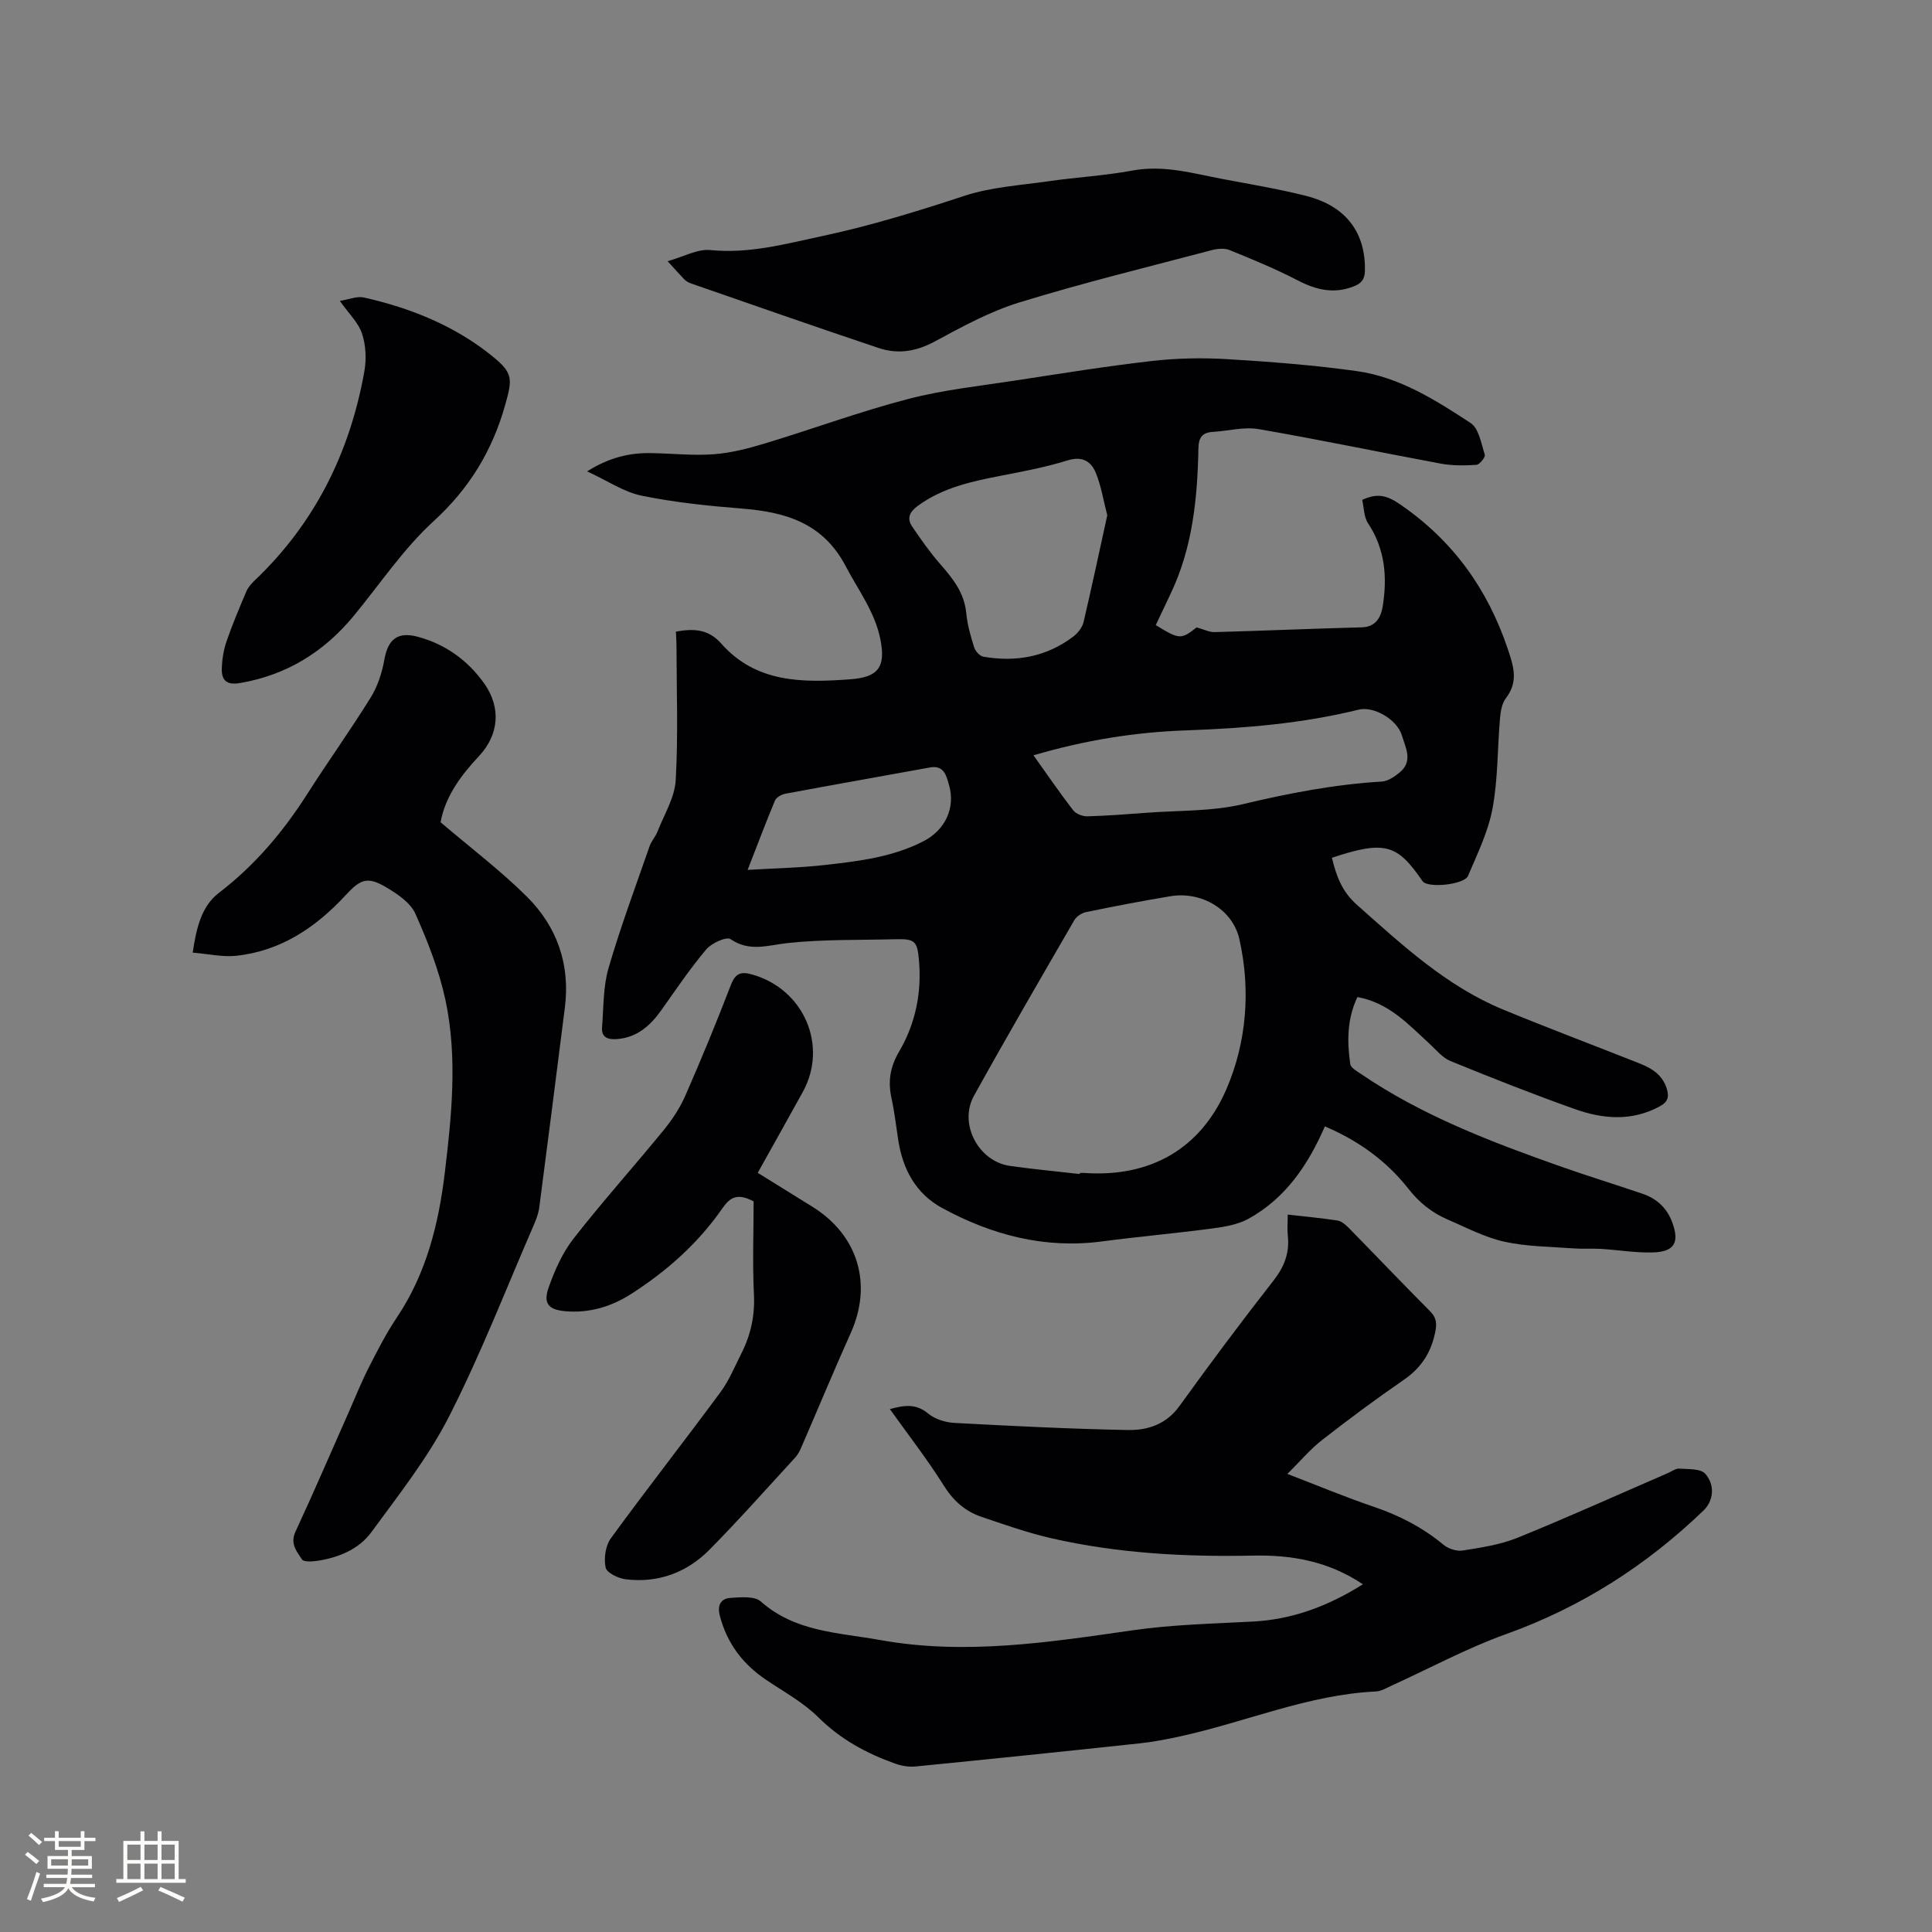 <svg enable-background="new 0 0 400 400" viewBox="0 0 400 400" xmlns="http://www.w3.org/2000/svg"><rect x="0" y="0" width="400" height="400" fill="#808080" stroke="none"/><g fill="#010103"><path d="m274.3 233.21c-3.55 8.16-8.23 14.9-15.75 19.09-2.2 1.22-4.93 1.69-7.48 2.03-7.65 1.02-15.34 1.69-22.98 2.7-11.83 1.55-22.72-1.33-33-6.91-5.54-3.01-8.19-8.08-9.13-14.15-.44-2.83-.75-5.68-1.36-8.47-.78-3.54-.38-6.49 1.58-9.83 3.31-5.63 4.65-12.02 4.1-18.66-.35-4.22-.83-4.66-4.99-4.55-7.41.19-14.87 0-22.23.79-4.1.44-7.83 1.9-11.81-.81-.85-.58-3.93.82-5.03 2.12-3.34 3.96-6.25 8.28-9.25 12.52-2.3 3.24-5.03 5.72-9.22 6.05-1.84.14-3.28-.29-3.1-2.47.33-4.08.21-8.32 1.33-12.19 2.48-8.53 5.59-16.87 8.51-25.27.37-1.08 1.24-1.98 1.65-3.06 1.37-3.51 3.56-7.02 3.76-10.62.53-9.27.17-18.59.16-27.9 0-.93-.08-1.86-.12-2.85 3.66-.66 6.7-.56 9.37 2.46 7.24 8.2 16.92 8.14 26.73 7.41 5.8-.43 7.4-2.51 6.22-8.34-1.14-5.63-4.57-10.13-7.17-15.08-4.69-8.95-12.45-11.21-21.51-11.93-6.95-.55-13.93-1.27-20.75-2.67-3.67-.75-7.01-3.07-11.28-5.03 4.78-2.98 8.91-3.85 13.28-3.78 4.34.07 8.71.56 13.02.23 3.64-.28 7.27-1.24 10.78-2.31 9.83-2.98 19.49-6.55 29.41-9.13 7.34-1.91 14.99-2.71 22.52-3.87 9.32-1.43 18.64-2.93 28-4 5.13-.58 10.38-.68 15.53-.37 8.97.54 17.97 1.23 26.86 2.48 8.78 1.23 16.26 5.98 23.51 10.73 1.71 1.12 2.22 4.26 2.95 6.58.16.5-1.08 2.05-1.74 2.09-2.46.16-5 .19-7.41-.26-12.57-2.33-25.09-4.97-37.69-7.14-3.03-.52-6.3.39-9.46.58-2.23.13-2.95 1.18-2.99 3.44-.2 10.32-1.21 20.53-5.74 30.03-1.04 2.18-2.06 4.37-3.09 6.53 4.9 3.01 5.22 3.01 8.46.48 1.49.4 2.62 1 3.73.97 10.17-.28 20.33-.72 30.5-.99 2.97-.08 3.96-2.27 4.29-4.31.97-6.01.53-11.87-3.03-17.23-.88-1.32-.84-3.26-1.21-4.84 3.32-1.57 5.35-.79 7.93.98 10.88 7.49 18.02 17.43 22.22 29.91 1.27 3.78 2.18 6.77-.41 10.18-.82 1.08-1.09 2.72-1.21 4.14-.54 6.23-.41 12.57-1.55 18.68-.89 4.8-3.14 9.39-5.07 13.95-.78 1.84-8.37 2.6-9.41 1.1-5.22-7.59-7.7-8.53-18.77-4.85.88 3.67 2.04 6.96 5.13 9.7 9.37 8.31 18.55 16.88 30.34 21.74 9.39 3.87 18.9 7.44 28.34 11.19 2.52 1 4.68 2.38 5.54 5.26.52 1.74.11 2.72-1.48 3.58-5.78 3.14-11.74 2.64-17.56.57-8.67-3.08-17.24-6.47-25.76-9.95-1.67-.68-2.97-2.32-4.36-3.6-4.36-3.99-8.39-8.47-14.91-9.65-2.14 4.48-2.17 9.17-1.48 13.88.11.78 1.39 1.48 2.23 2.05 12.64 8.61 26.79 14 41.08 19.06 5.68 2.01 11.45 3.78 17.16 5.72 2.96 1 5.09 2.94 6.19 5.94 1.53 4.15.48 6.09-4 6.22-3.57.11-7.16-.51-10.75-.73-1.87-.11-3.77.04-5.64-.1-4.81-.36-9.71-.36-14.37-1.39-4.08-.9-7.91-2.95-11.8-4.62-3.23-1.4-5.83-3.48-8.08-6.36-4.49-5.71-10.29-9.93-17.28-12.89zm-50.76 9.86c.01-.07.02-.15.03-.22.32 0 .64-.02.95 0 13.73.95 24.06-5.08 29.35-17.25 4.21-9.68 5.12-20.57 2.73-31.15-1.41-6.24-7.92-9.95-14.25-8.9-5.84.97-11.66 2.09-17.46 3.28-.91.19-2 .88-2.45 1.66-7 12.09-14.02 24.16-20.79 36.38-3.2 5.78.9 13.56 7.4 14.51 4.81.69 9.66 1.13 14.49 1.69zm5.71-136.39c-.83-3.19-1.28-6.13-2.38-8.8-.99-2.4-2.83-3.51-5.88-2.55-4.42 1.38-9.01 2.24-13.57 3.13-6.15 1.19-12.21 2.46-17.42 6.29-1.69 1.24-2.28 2.56-1.16 4.24 1.82 2.69 3.7 5.37 5.83 7.81 2.62 2.98 4.98 5.93 5.38 10.13.23 2.4.91 4.78 1.64 7.09.25.79 1.15 1.81 1.9 1.94 6.74 1.17 13.06.04 18.6-4.15.94-.71 1.87-1.87 2.14-2.98 1.74-7.41 3.31-14.83 4.92-22.15zm-15.28 49.7c2.88 4.03 5.45 7.79 8.22 11.38.57.74 1.92 1.27 2.9 1.25 4.13-.11 8.25-.43 12.36-.74 6.65-.5 13.48-.26 19.89-1.78 9.51-2.27 19-4.09 28.76-4.68 1.28-.08 2.66-1.03 3.72-1.91 2.77-2.29 1.19-5.1.44-7.6-1.01-3.37-5.84-6.15-8.98-5.37-11.68 2.88-23.59 3.85-35.56 4.28-10.62.36-21.04 2.02-31.75 5.17zm-59.18 23.72c5.86-.35 11.05-.44 16.17-1.03 6.92-.79 13.87-1.62 20.23-4.9 4.45-2.29 6.7-6.87 5.28-11.7-.53-1.8-1-4.11-3.91-3.58-9.99 1.82-19.98 3.58-29.96 5.44-.8.15-1.87.76-2.16 1.43-1.86 4.46-3.56 8.99-5.65 14.34z"/><path d="m282.17 328.01c-7.19-4.82-14.83-6.11-22.8-5.94-14.03.29-27.98-.46-41.69-3.59-4.93-1.13-9.74-2.83-14.54-4.46-3.38-1.15-5.83-3.38-7.8-6.54-3.36-5.36-7.27-10.37-11.1-15.74 2.83-.76 5.32-1.26 7.94.93 1.39 1.16 3.56 1.83 5.43 1.93 11.95.64 23.91 1.24 35.87 1.47 4.11.08 7.98-1.16 10.72-4.97 6.32-8.77 12.79-17.44 19.45-25.95 2.24-2.86 3.36-5.72 2.98-9.29-.15-1.34-.02-2.71-.02-4.39 3.65.42 7 .71 10.31 1.23.83.13 1.67.86 2.31 1.51 5.64 5.75 11.2 11.59 16.88 17.3 1.3 1.31 1.39 2.5 1.05 4.22-.84 4.28-2.91 7.48-6.56 9.98-5.76 3.96-11.38 8.14-16.89 12.44-2.44 1.9-4.47 4.33-7.17 7.01 6.54 2.51 12.17 4.87 17.93 6.82 5.28 1.79 10.08 4.27 14.38 7.84 1 .83 2.73 1.4 3.98 1.2 3.82-.61 7.76-1.19 11.32-2.63 10.49-4.25 20.81-8.92 31.2-13.42.78-.34 1.59-.97 2.34-.91 1.85.14 4.41-.03 5.37 1.07 2.14 2.44 1.62 5.7-.35 7.59-11.84 11.39-25.31 20.02-40.88 25.6-8.14 2.92-15.83 7.09-23.73 10.68-1.05.48-2.15 1.15-3.25 1.2-14.05.67-26.94 6.34-40.45 9.28-2.78.61-5.59 1.16-8.41 1.46-15.47 1.66-30.95 3.26-46.44 4.79-1.39.14-2.92-.13-4.24-.6-5.91-2.12-11.27-5-15.85-9.55-3.11-3.09-7.13-5.29-10.82-7.77-4.87-3.27-8.15-7.61-9.62-13.34-.55-2.13.23-3.5 2.19-3.64 2.12-.14 4.99-.42 6.31.74 7.14 6.33 16.06 6.42 24.64 7.97 17.66 3.19 35.01.48 52.45-2.02 8.15-1.17 16.46-1.35 24.71-1.79 8.26-.42 15.64-3.19 22.85-7.72z"/><path d="m91.22 170.24c6.25 5.33 12.44 10.01 17.89 15.43 6.23 6.2 8.97 14.02 7.84 22.93-1.74 13.77-3.49 27.54-5.29 41.3-.16 1.24-.6 2.47-1.1 3.62-5.78 13.3-11.02 26.87-17.6 39.77-4.34 8.51-10.4 16.18-16.08 23.94-2.55 3.48-6.65 5.2-10.97 5.89-1.13.18-3 .33-3.38-.25-1.07-1.63-2.52-3.25-1.36-5.74 3.83-8.25 7.42-16.62 11.11-24.94 1.33-3 2.54-6.06 4.03-8.98 1.81-3.56 3.64-7.14 5.86-10.45 6.08-9.06 8.63-19.28 9.91-29.86 1.43-11.9 2.67-23.92.16-35.78-1.31-6.15-3.66-12.16-6.23-17.92-1.01-2.28-3.68-4.09-5.99-5.46-3.99-2.37-5.39-1.72-8.52 1.66-6.12 6.62-13.36 11.48-22.55 12.48-2.84.31-5.79-.38-9.05-.65.75-5.1 1.81-9.61 5.43-12.38 7.46-5.71 13.31-12.66 18.31-20.5 4.27-6.7 8.91-13.16 13.09-19.91 1.44-2.32 2.37-5.13 2.84-7.84.75-4.26 2.76-5.89 6.94-4.76 5.75 1.56 10.34 4.87 13.75 9.68 3.52 4.97 3.05 10.59-1.08 15.01-3.83 4.08-7.03 8.47-7.96 13.71z"/><path d="m156.03 248.73c-3.33-1.76-4.86-.88-6.46 1.43-5.01 7.23-11.5 13-18.88 17.73-4.1 2.63-8.62 4-13.58 3.59-3.5-.29-4.72-1.56-3.51-4.95 1.26-3.55 2.86-7.17 5.16-10.11 5.99-7.67 12.5-14.92 18.66-22.46 1.77-2.17 3.37-4.6 4.49-7.16 3.31-7.56 6.46-15.2 9.42-22.9.97-2.51 2.18-2.79 4.51-2.11 10.6 3.06 15.64 14.69 10.38 24.27-3.01 5.47-6.08 10.91-9.34 16.76 3.79 2.35 7.54 4.68 11.28 7 9.5 5.88 12.53 16.03 7.98 26.16-3.51 7.82-6.79 15.73-10.2 23.59-.33.77-.72 1.56-1.28 2.17-5.88 6.4-11.65 12.91-17.75 19.09-4.69 4.75-10.63 6.96-17.35 6.15-1.54-.19-3.94-1.34-4.17-2.43-.4-1.89-.04-4.52 1.08-6.06 7.42-10.18 15.19-20.09 22.67-30.22 1.8-2.44 2.99-5.35 4.37-8.09 1.94-3.84 2.81-7.84 2.58-12.25-.31-6.53-.06-13.09-.06-19.2z"/><path d="m138.22 54.08c3.32-.93 6.17-2.57 8.83-2.31 8 .8 15.4-1.23 23.08-2.87 10.09-2.15 19.81-5.15 29.56-8.36 5.55-1.82 11.6-2.18 17.44-3.02 5.77-.83 11.62-1.15 17.33-2.21 6.52-1.21 12.6.61 18.81 1.78 5.72 1.08 11.48 2.03 17.11 3.46 8.31 2.09 12.38 7.62 12.21 15.53-.04 1.86-.83 2.63-2.34 3.22-4.08 1.6-7.75.73-11.55-1.24-4.56-2.37-9.34-4.34-14.11-6.28-1.06-.43-2.51-.31-3.67 0-13.3 3.51-26.68 6.78-39.83 10.82-6.11 1.88-11.88 5.03-17.54 8.09-3.83 2.08-7.64 2.69-11.57 1.38-13.03-4.35-26-8.91-38.98-13.41-.49-.17-.97-.47-1.33-.83-.95-.98-1.85-2.01-3.45-3.75z"/><path d="m70.36 62.3c1.88-.3 3.55-1.03 4.98-.71 9.7 2.2 18.81 5.84 26.61 12.17 4.29 3.48 4.16 4.67 2.64 10.09-2.67 9.49-7.41 17.27-14.81 24.05-6.27 5.73-11.11 13.03-16.57 19.64-6.17 7.46-13.88 12.23-23.54 13.88-2.81.48-3.82-.63-3.75-3.04.06-1.87.37-3.8.97-5.56 1.2-3.5 2.65-6.91 4.09-10.32.35-.83.99-1.6 1.66-2.24 12.52-11.86 19.78-26.51 22.79-43.33.45-2.53.33-5.42-.47-7.84-.74-2.27-2.72-4.13-4.6-6.79z"/></g><path d="m5.17 384 .55-.58c.85.61 1.65 1.24 2.4 1.87l-.59.64c-.83-.73-1.62-1.38-2.36-1.93m1.22 9.53-.82-.34c.71-1.76 1.37-3.64 1.98-5.63.24.13.5.25.76.36-.6 1.67-1.24 3.54-1.92 5.61m-.5-13.5.57-.54c.56.44 1.31 1.06 2.26 1.87l-.64.64c-.68-.66-1.41-1.32-2.19-1.97m3.25.46h2.24v-1.36h.77v1.36h4.57v-1.36h.76v1.36h2.28v.69h-2.28v1.84h-2.64v1.26h4.18v2.64h-4.21c0 .45-.02.86-.05 1.21h4.32v.69h-4.38c-.04.34-.1.75-.19 1.22h5.15v.69h-4.82c.87 1.19 2.51 1.92 4.93 2.19-.17.31-.3.57-.37.76-2.77-.49-4.52-1.41-5.26-2.76-.56 1.26-2.3 2.23-5.24 2.9-.12-.24-.26-.48-.43-.72 2.73-.55 4.38-1.34 4.96-2.38h-4.38v-.69h4.65c.1-.38.17-.79.21-1.22h-4.32v-.69h4.4c.03-.34.05-.75.05-1.21h-4.2v-2.64h4.23v-1.26h-2.69v-1.84h-2.24zm1.46 4.46v1.29h3.45c.01-.4.02-.57.01-.53v-.32-.45h-3.46zm1.55-2.59h4.57v-1.19h-4.57zm6.11 2.59h-3.42v.77c-.01.19-.01.37-.02.53h3.44z" fill="#fcfbfa"/><path d="m32.63 379.16h.82v1.98h3.54v7.89h1.46v.78h-14.37v-.78h1.46v-7.89h3.54v-1.98h.82v1.98h2.73zm-3.49 11.48.5.73c-1.61.82-3.28 1.63-5 2.41-.13-.27-.28-.55-.44-.82 1.75-.72 3.4-1.49 4.94-2.32m-2.78-5.55h2.73v-3.18h-2.73zm0 3.95h2.73v-3.2h-2.73zm3.54-3.95h2.73v-3.18h-2.73zm0 3.95h2.73v-3.2h-2.73zm7.89 4.68c-1.84-.92-3.51-1.7-5.02-2.32l.45-.73c1.89.8 3.57 1.55 5.04 2.23zm-1.62-11.81h-2.73v3.18h2.73zm-2.73 7.13h2.73v-3.2h-2.73z" fill="#fcfbfa"/></svg>